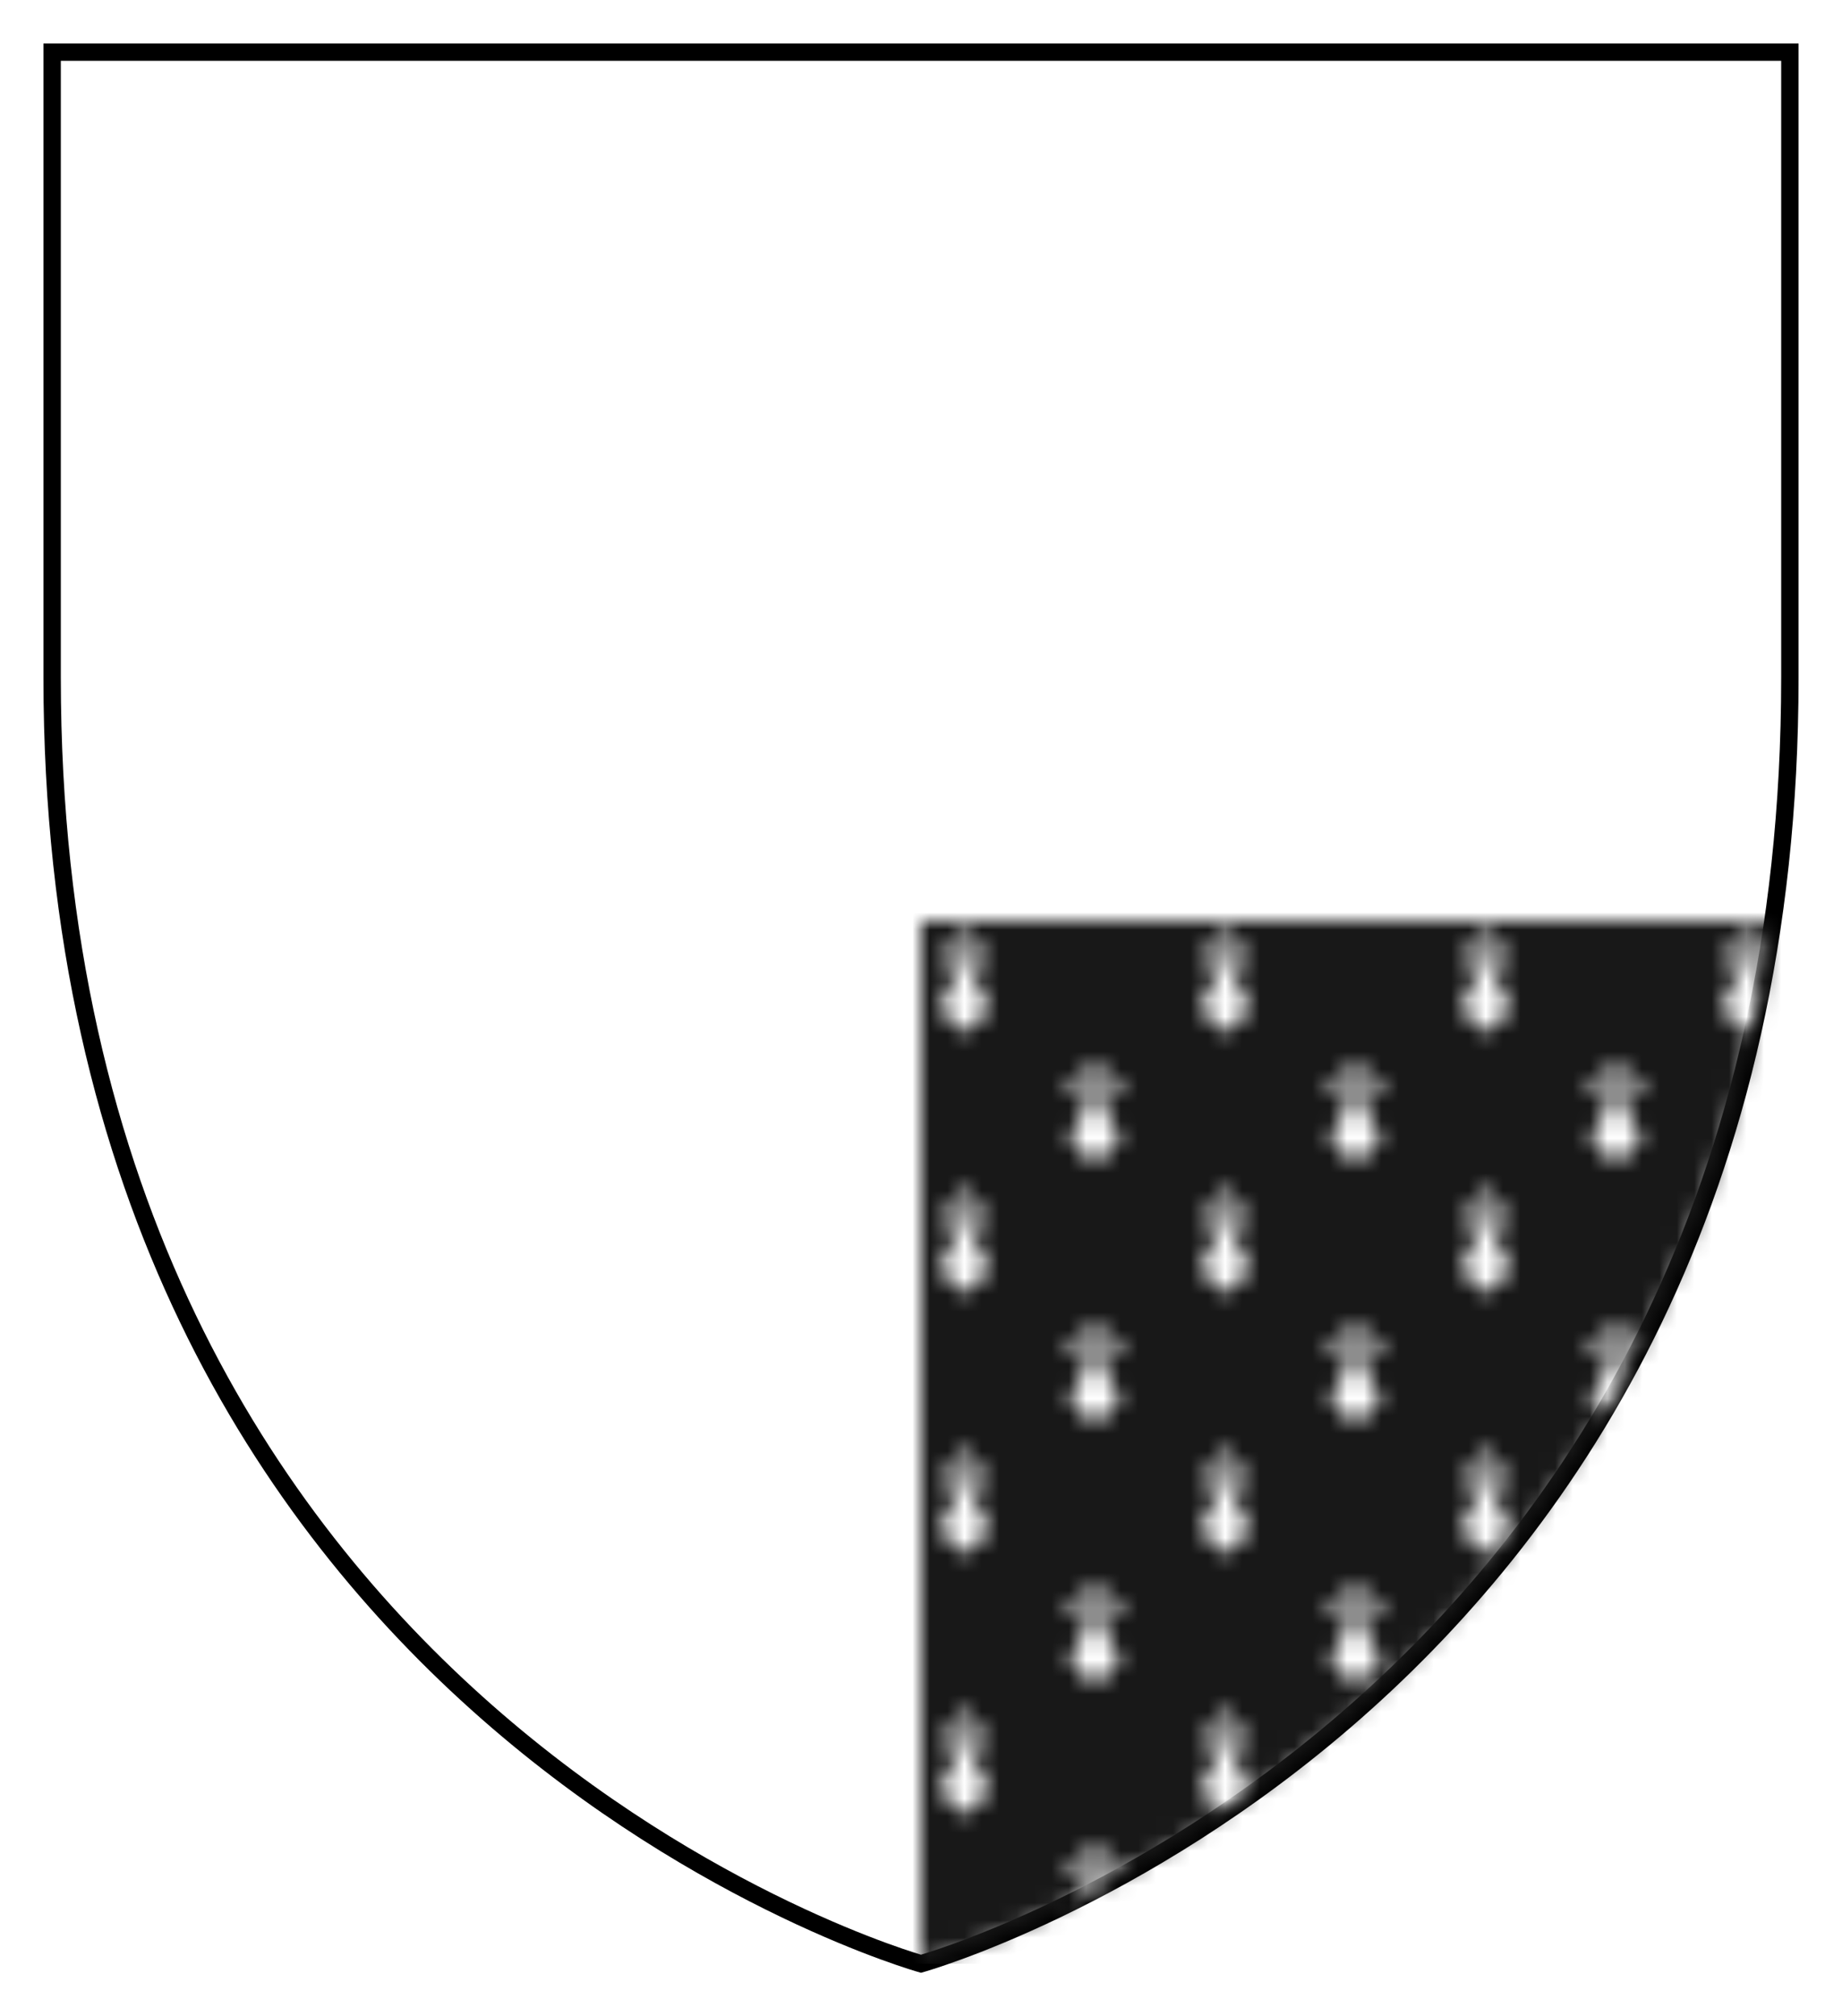 <svg xmlns="http://www.w3.org/2000/svg" viewBox="-53 -53 106 116"><mask id="a"><path d="M-50-50v36c0 60 50 74 50 74s50-14 50-74v-36z" fill="#fff"/></mask><path stroke="#000" d="M-50-50v36c0 60 50 74 50 74s50-14 50-74v-36z" fill="none"/><defs><pattern width="15" patternContentUnits="userSpaceOnUse" patternUnits="userSpaceOnUse" id="b" height="15"><path fill="#181818" d="M0 0h15v15H0z"/><path d="M1 5c1-1 1.5-4 1.5-4S3 4 4 5L2.5 6.5z" fill="#fff"/><circle cx="1.5" cy="2" r=".5" fill="#fff"/><circle cx="2.5" cy="1" r=".5" fill="#fff"/><circle cx="3.5" cy="2" r=".5" fill="#fff"/><path d="M8.5 12.5c1-1 1.5-4 1.5-4s.5 3 1.5 4L10 14z" fill="#fff"/><circle cx="9" cy="9.5" r=".5" fill="#fff"/><circle cx="10" cy="8.5" r=".5" fill="#fff"/><circle cx="11" cy="9.5" r=".5" fill="#fff"/></pattern></defs><g mask="url(#a)"><path fill="url(#b)" d="M-50-50H50V60H-50z"/></g></svg>